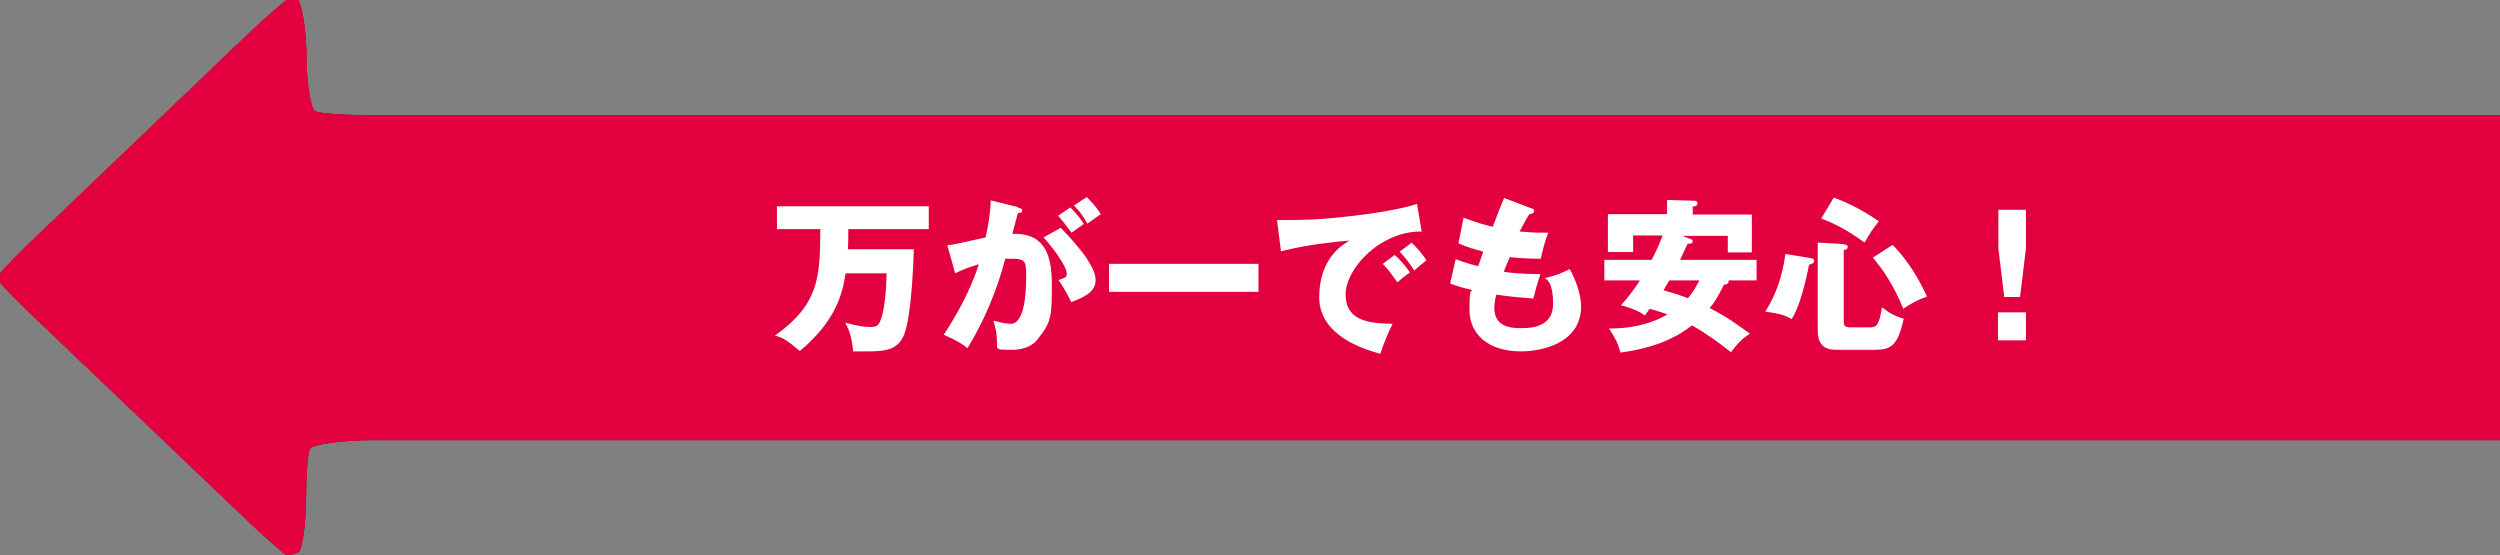 <?xml version="1.0" encoding="UTF-8"?>
<svg id="b" xmlns="http://www.w3.org/2000/svg" version="1.1" viewBox="0 0 633.9 140.8">
  <rect x="0" y="0" width="633.9" height="140.8" fill="#808080" stroke="none"/>
  <!-- Generator: Adobe Illustrator 29.8.2, SVG Export Plug-In . SVG Version: 2.1.1 Build 3)  -->
  <defs>
    <style>
      .st0 {
        fill: #fff;
      }

      .st1 {
        fill: #651901;
      }

      .st2 {
        fill: #e2003e;
      }
    </style>
  </defs>
  <g>
    <path class="st1" d="M72.7,140.8c.5,0,1.8-.2,2.9-.7s2-8,2-13.7.4-11.4,1-12.6,8.9-2.2,15.4-2.2h719.8c6.6,0,12.8-.4,14-.9s2-8.5,2-15.1v-50.4c0-6.6-.4-12.8-.9-14s-8.5-2-15.1-2H94.1c-6.6,0-13-.4-14.2-1-1.2-.6-2.2-8.2-2.2-13.9s-.9-12.2-2.1-14.4h-2.7c-1.1.6-5.9,4.8-10.7,9.4L9.9,59.3c-4.8,4.5-9.2,9.1-9.9,10.1v2.2c.7,1,5.1,5.5,9.9,10l52.3,49.9c4.8,4.5,10,9.2,10.5,9.3h0Z"/>
    <g>
      <path class="st2" d="M72.7,140.8c.5,0,1.8-.2,2.9-.7s2-8,2-13.7.4-11.4,1-12.6,8.9-2.2,15.4-2.2h719.8c6.6,0,12.8-.4,14-.9s2-8.5,2-15.1v-50.4c0-6.6-.4-12.8-.9-14s-8.5-2-15.1-2H94.1c-6.6,0-13-.4-14.2-1-1.2-.6-2.2-8.2-2.2-13.9s-.9-12.2-2.1-14.4h-2.7c-1.1.6-5.9,4.8-10.7,9.4L9.9,59.3c-4.8,4.5-9.2,9.1-9.9,10.1v2.2c.7,1,5.1,5.5,9.9,10l52.3,49.9c4.8,4.5,10,9.2,10.5,9.3h0Z"/>
      <path class="st2" d="M72.7,140.8c.5,0,1.8-.2,2.9-.7s2-8,2-13.7.4-11.4,1-12.6,8.9-2.2,15.4-2.2h719.8c6.6,0,12.8-.4,14-.9s2-8.5,2-15.1v-50.4c0-6.6-.4-12.8-.9-14s-8.5-2-15.1-2H94.1c-6.6,0-13-.4-14.2-1-1.2-.6-2.2-8.2-2.2-13.9s-.9-12.2-2.1-14.4h-2.7c-1.1.6-5.9,4.8-10.7,9.4L9.9,59.3c-4.8,4.5-9.2,9.1-9.9,10.1v2.2c.7,1,5.1,5.5,9.9,10l52.3,49.9c4.8,4.5,10,9.2,10.5,9.3h0Z"/>
    </g>
  </g>
  <g>
    <path class="st0" d="M231.7,63.2c0,.2-.4,17.3-2.6,22-1.7,3.6-4.6,3.9-9.5,3.9s-2.4,0-3.3,0c-.3-4.2-1.4-6.2-2-7.3,1.1.3,3.9,1.1,6,1.1s2.6,0,3.5-3.4c.4-1.8.9-4.7,1-10.2h-10.4c-.8,5.4-2.6,12.2-11.6,19.7-3.2-2.7-4.3-3.4-6.3-3.9,11.3-8.1,11.4-14.9,11.5-27h-11v-5.8h38.5v5.8h-20.4c0,4.3-.1,4.8-.1,5.1h16.8Z"/>
    <path class="st0" d="M258.2,52.7c.8.2,1,.2,1,.7s-.5.6-1.1.6c-.2.8-1.2,4.4-1.4,5.3,7.4-.3,10,4.3,10,12.5s0,9.7-3.5,14.1c-.9,1.2-2.7,2.8-6.8,2.8s-2.7-.2-3.6-.5c0-3.1,0-3.6-.9-6.9,2.6.7,3.5.8,4.4.8,3.4,0,3.9-7.6,3.9-11.8s-.1-4.7-4-4.7-.8,0-1.3,0c-2.1,8-5.3,15.7-9.6,22.7-1.3-1.1-2.7-2-6-3.4,3.4-5.2,6.9-11.6,8.9-17.9-2.6.8-4,1.3-6,2.3l-2-7.1c1.7-.2,3.5-.6,9.7-2,.8-3.7,1.2-6,1.3-9.4l6.9,1.7h0ZM269,57.8c2.6,2.7,5.2,5.6,6.8,8.1,1.5,2.4,2,3.8,2,5.2,0,3.2-3.6,4.5-6.2,5.5-.9-2.1-2.5-4.6-3.2-5.6,1.6-.5,2.1-.7,2.1-1.6,0-2-4.1-7.3-5.9-9.2l4.3-2.4h0ZM271.4,52.6c1.9,1.9,2.6,2.9,3.4,4.2-1,.7-1.2.8-3.1,2.2-.4-.6-2.5-3.3-3.4-4.3l3.1-2.1h0ZM275.6,50c2.3,2.3,3.1,3.6,3.5,4.3-.9.7-2.4,1.7-3.4,2.4-1.2-2.1-1.9-3.1-3.4-4.6l3.2-2.1h0Z"/>
    <path class="st0" d="M319.1,66.9v7.1h-37.9v-7.1h37.9Z"/>
    <path class="st0" d="M360.6,58.7c-10.4-.2-19.4,9.2-19.4,16s6.2,7.3,11.9,7.4c-.9,1.8-2.4,5.3-3.1,7.6-3.4-.9-15.5-4.3-15.5-14.3s6-13.4,7.7-14.4c-8.2.7-13.3,1.7-17.4,2.7l-1-7.9c6.4,0,10.1,0,18.7-1,6.1-.7,12.9-1.8,16.8-3.1l1.2,7.1h0ZM353.6,64.6c1.3,1.1,3.1,3.2,3.9,4.5-1.2.8-1.8,1.3-3.2,2.5-1.6-2.3-2-2.9-3.7-4.7l3.1-2.3h0ZM358,61.6c1.2,1.1,2.9,3.1,3.7,4.4-1,.8-1.8,1.4-3.1,2.6-1.5-2.3-2-2.9-3.7-4.8l3.1-2.3h0Z"/>
    <path class="st0" d="M388.3,52.8c.5.2.7.3.7.7,0,.6-.7.7-1.2.8-.5.7-1,1.6-2.5,4.4,2.2.2,4.4.3,5.2.3s1.5,0,2.1,0c-.8,1.8-1.7,5.4-1.9,6.6-1.3,0-4.2,0-7.9-.4-.5,1.1-1.1,2.7-1.5,3.7,1,.2,4.2.6,9.3.6-.8,2.3-1.5,4.9-1.8,6.2-2.6-.2-5.5-.4-9.4-1-.1.5-.5,1.8-.5,3.4,0,5.1,4.8,5.1,6.8,5.1s8.1,0,8.1-6.1-1.9-6.3-2.1-6.6c2.7-.6,4.3-1.2,6.3-2.3,1,1.8,2.9,5.8,2.9,9.5,0,9.2-9.8,11.4-15.2,11.4-8.4,0-13.1-4.4-13.1-10.5s.4-4.1.6-5.1c-1.9-.4-3.6-.9-5.5-1.6l1.4-6.2c2.4.9,2.7,1,5.7,1.8.2-.6.5-1.5,1.3-3.7-2.3-.6-4-1.1-6.3-2.1l1.3-6.5c3.5,1.3,5.2,1.8,7.4,2.3.4-1.1,2.4-6.3,2.9-7.3l6.8,2.6h0Z"/>
    <path class="st0" d="M428.7,60.6c.3.1.5.3.5.6,0,.5-.4.6-1.3.6-.3.6-1.6,3.5-1.9,4.1h19.4v5.2h-7.1c0,.1,0,.2,0,.3,0,.5-.4.7-1.2.8-1.6,3.3-2.6,4.8-3.6,5.9,5.1,2.6,8.9,5.6,10.2,6.5-2.4,1.6-2.9,2.3-4.8,4.7-3.2-2.5-6-4.6-9.9-6.8-5.1,4.1-11.5,6-18.1,6.9-.7-2.5-1.3-3.6-2.9-6.1,7.1,0,11.8-1.8,14.8-3.6-2.1-.7-3.4-1.1-4.5-1.4-.2.3-.8,1-1.2,1.7-2.1-1.5-4.9-2.3-6.1-2.6,2.4-2.6,4-5,4.8-6.3h-9v-5.2h12c.9-1.7,2-4.1,2.8-6.2h-7.5v4.2h-6.4v-9.6h15v-3.6l6.9.2c.2,0,.8,0,.8.7s-.7.7-1.2.8v2h15v9.6h-6.1v-4.2h-11.5l2,.8h0ZM423.3,71.1c-.5.8-1,1.6-1.5,2.5,1.7.5,3.8,1.1,6.2,2,.7-.8,1.6-2,2.9-4.5,0,0-7.5,0-7.5,0Z"/>
    <path class="st0" d="M458.9,65.4c.4,0,1.1.2,1.1.8s-.8.8-1.3.9c-.8,4.2-2.4,10.8-4.4,13.8-2-1.1-3.3-1.4-6.7-1.9,2.8-4.3,4.4-9.3,5.1-14.6l6.2,1ZM467.5,62c.3,0,1,0,1,.6s-.5.7-1,.8v17.7c0,1.3,0,1.9,1.7,1.9h4.5c1.9,0,2.7,0,3.5-5.1,1.2,1,3.1,2.3,5.5,2.9-1.6,7.7-3.8,7.9-8.1,7.9h-8.1c-2.6,0-5.6,0-5.6-5.1v-22.1l6.6.4h0ZM465,50.1c5,1.9,8.3,3.9,11.4,6-1.8,2.3-2.3,3.1-3.6,5.4-3.5-2.4-5.7-4-11-6.1l3.1-5.2h0ZM479.9,62.1c4.9,4.9,7.9,11.3,8.7,13.1-2.5.9-4,1.7-6,3.1-2.7-6.7-5.7-10.5-7.7-13l5-3.2Z"/>
    <path class="st0" d="M513.7,53.2v9.8l-1.5,12.3h-4l-1.5-12.3v-9.8h7.1,0ZM506.6,79.2h7.1v7.1h-7.1v-7.1Z"/>
  </g>
</svg>